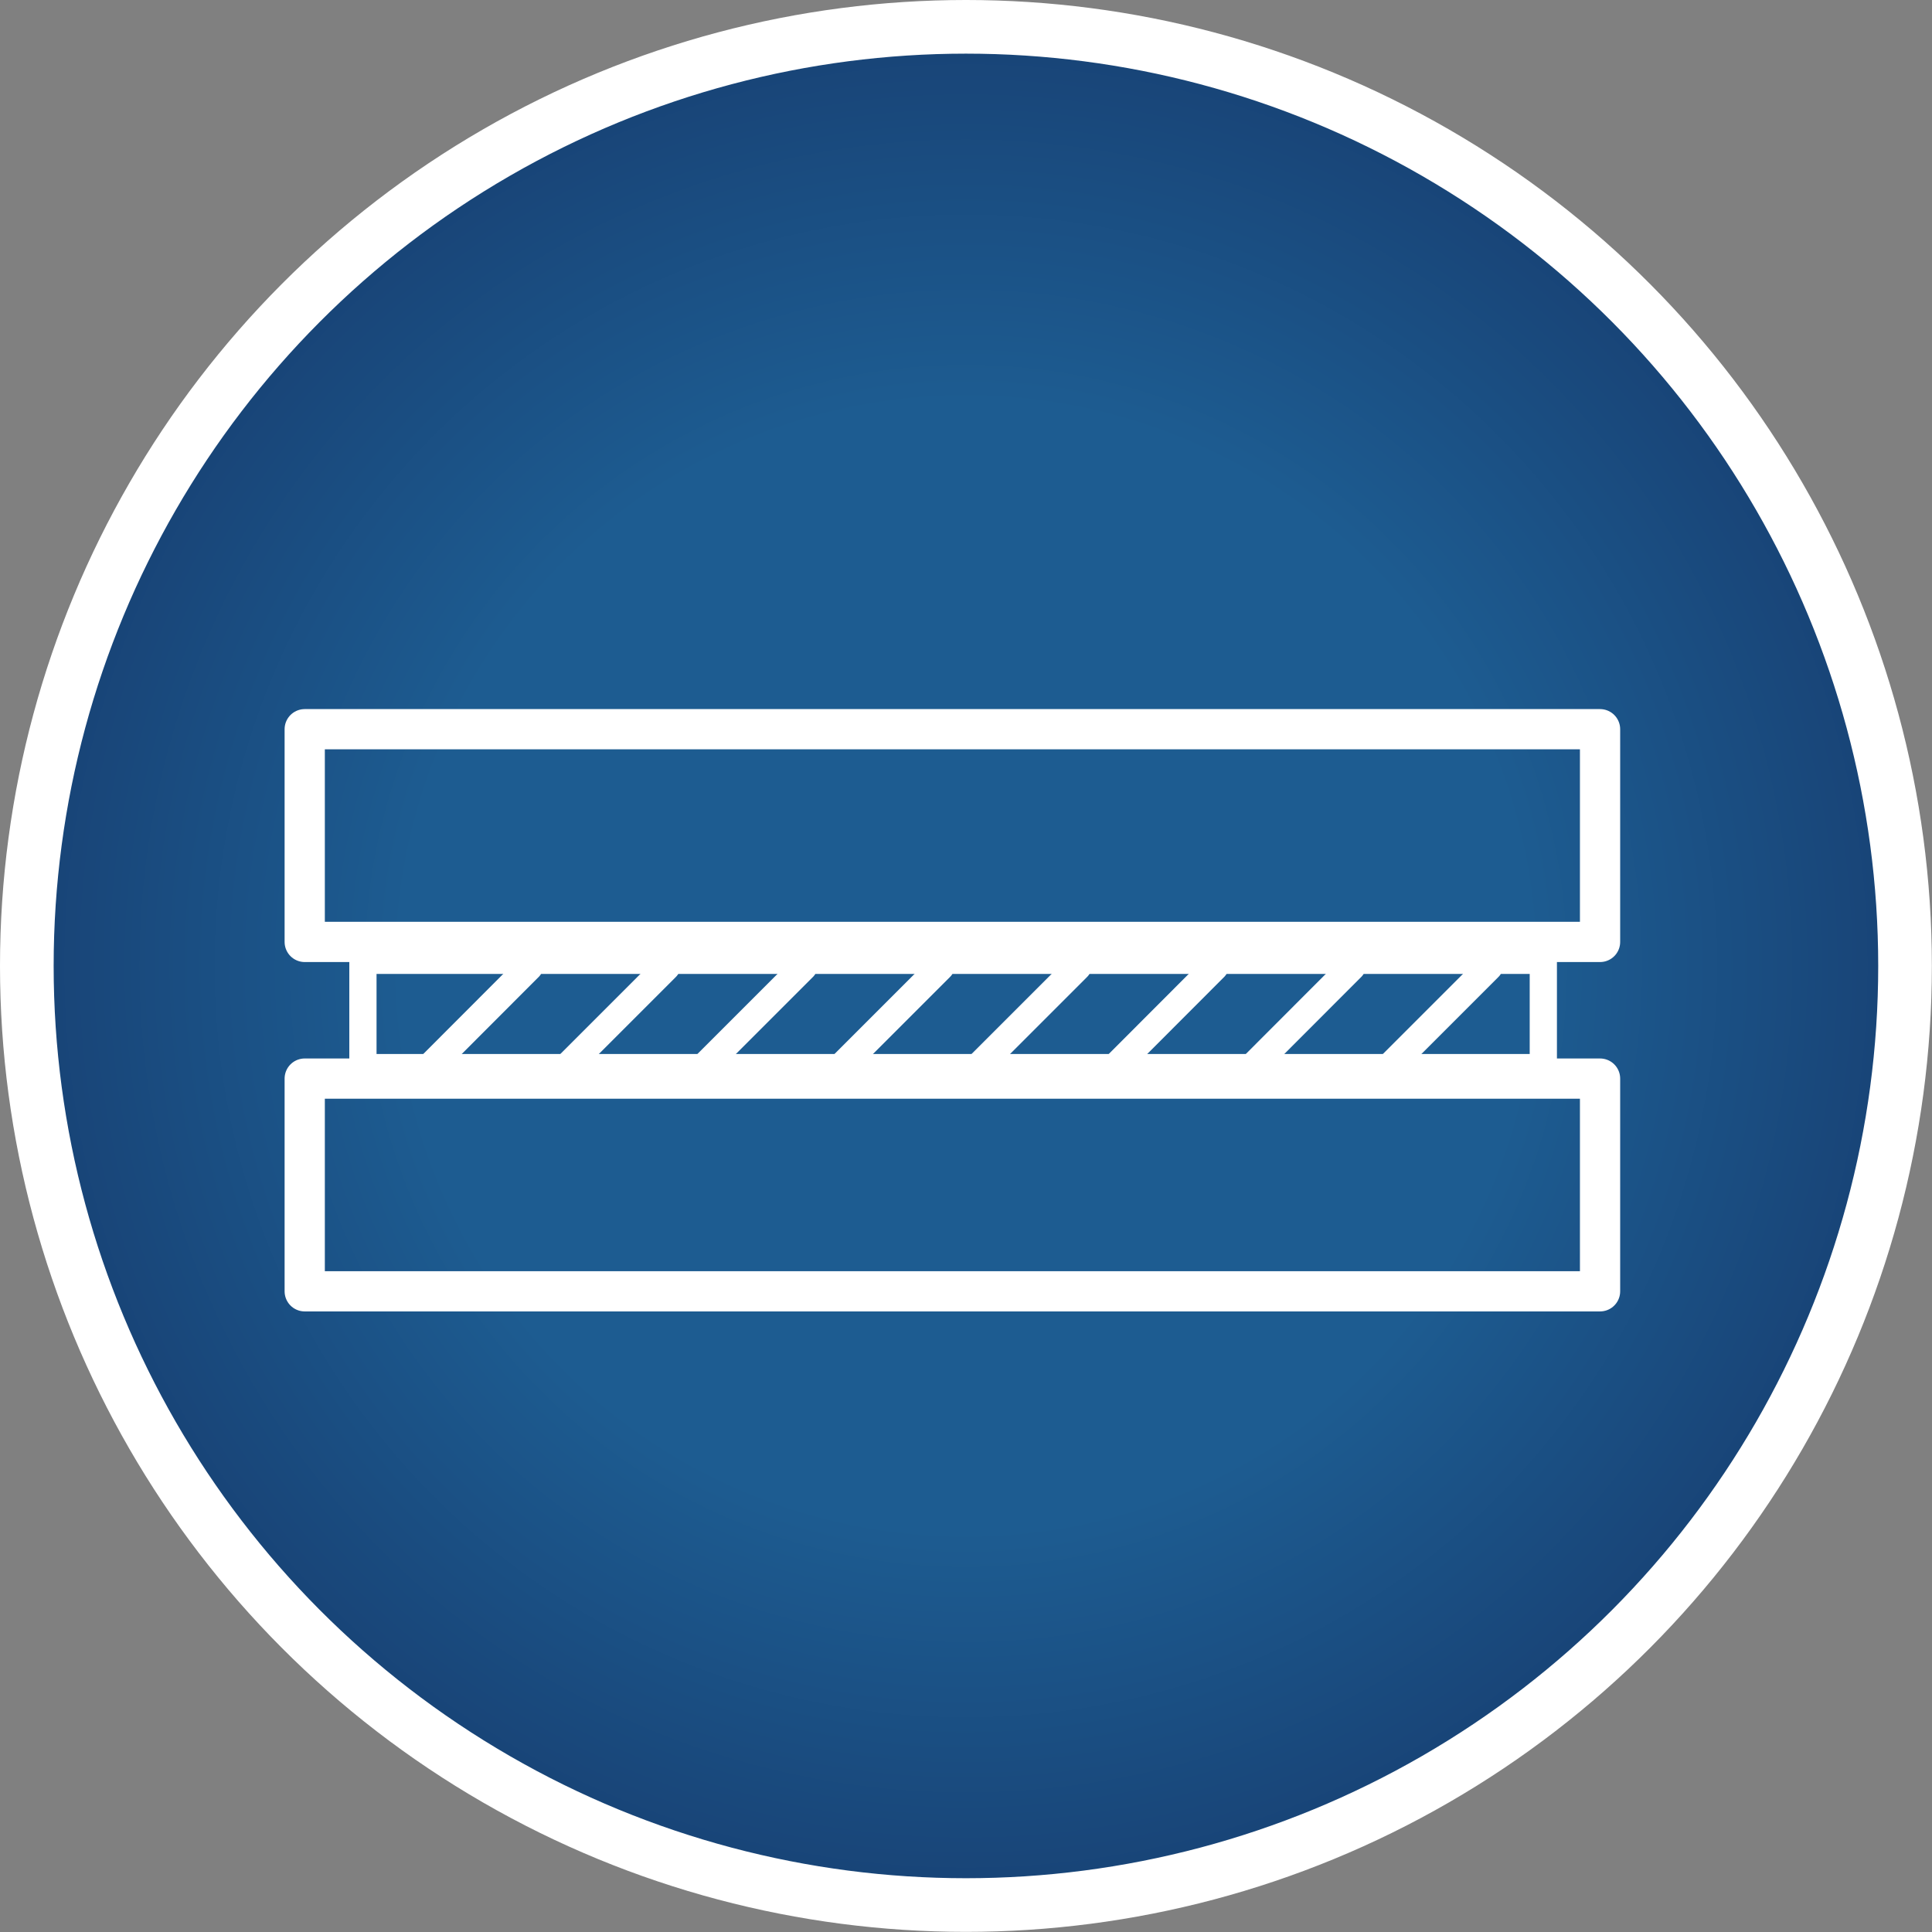 <?xml version="1.0" encoding="UTF-8"?><svg id="Layer_2" xmlns="http://www.w3.org/2000/svg" xmlns:xlink="http://www.w3.org/1999/xlink" viewBox="0 0 144.05 144.05"><rect x="0" y="0" width="144.05" height="144.05" fill="#808080" stroke="none"/><defs><style>.cls-1{fill:url(#New_Gradient_Swatch_1);}.cls-2{stroke-width:2.03px;}.cls-2,.cls-3,.cls-4{fill:none;stroke:#fff;}.cls-2,.cls-4{stroke-linecap:round;stroke-linejoin:round;}.cls-3{stroke-miterlimit:10;stroke-width:4px;}.cls-4{stroke-width:3px;}</style><radialGradient id="New_Gradient_Swatch_1" cx="72.02" cy="72.02" fx="72.02" fy="72.02" r="70.02" gradientUnits="userSpaceOnUse"><stop offset=".6" stop-color="#1d5c91"/><stop offset="1" stop-color="#184376"/></radialGradient></defs><g id="Layer_1-2"><circle class="cls-1" cx="72.02" cy="72.02" r="70.02"/><circle class="cls-3" cx="72.02" cy="72.02" r="70.02"/><rect class="cls-4" x="22.72" y="54.37" width="96.58" height="15.86"/><rect class="cls-4" x="22.72" y="80.42" width="96.58" height="15.86"/><rect class="cls-2" x="27.06" y="71.6" width="88.01" height="8"/><line class="cls-2" x1="39.46" y1="72.11" x2="32.24" y2="79.34"/><line class="cls-2" x1="49.69" y1="72.11" x2="42.46" y2="79.34"/><line class="cls-2" x1="59.91" y1="72.11" x2="52.68" y2="79.34"/><line class="cls-2" x1="70.13" y1="72.11" x2="62.9" y2="79.34"/><line class="cls-2" x1="80.35" y1="72.11" x2="73.12" y2="79.34"/><line class="cls-2" x1="90.57" y1="72.11" x2="83.35" y2="79.34"/><line class="cls-2" x1="100.79" y1="72.11" x2="93.57" y2="79.34"/><line class="cls-2" x1="111.02" y1="72.11" x2="103.79" y2="79.34"/></g></svg>